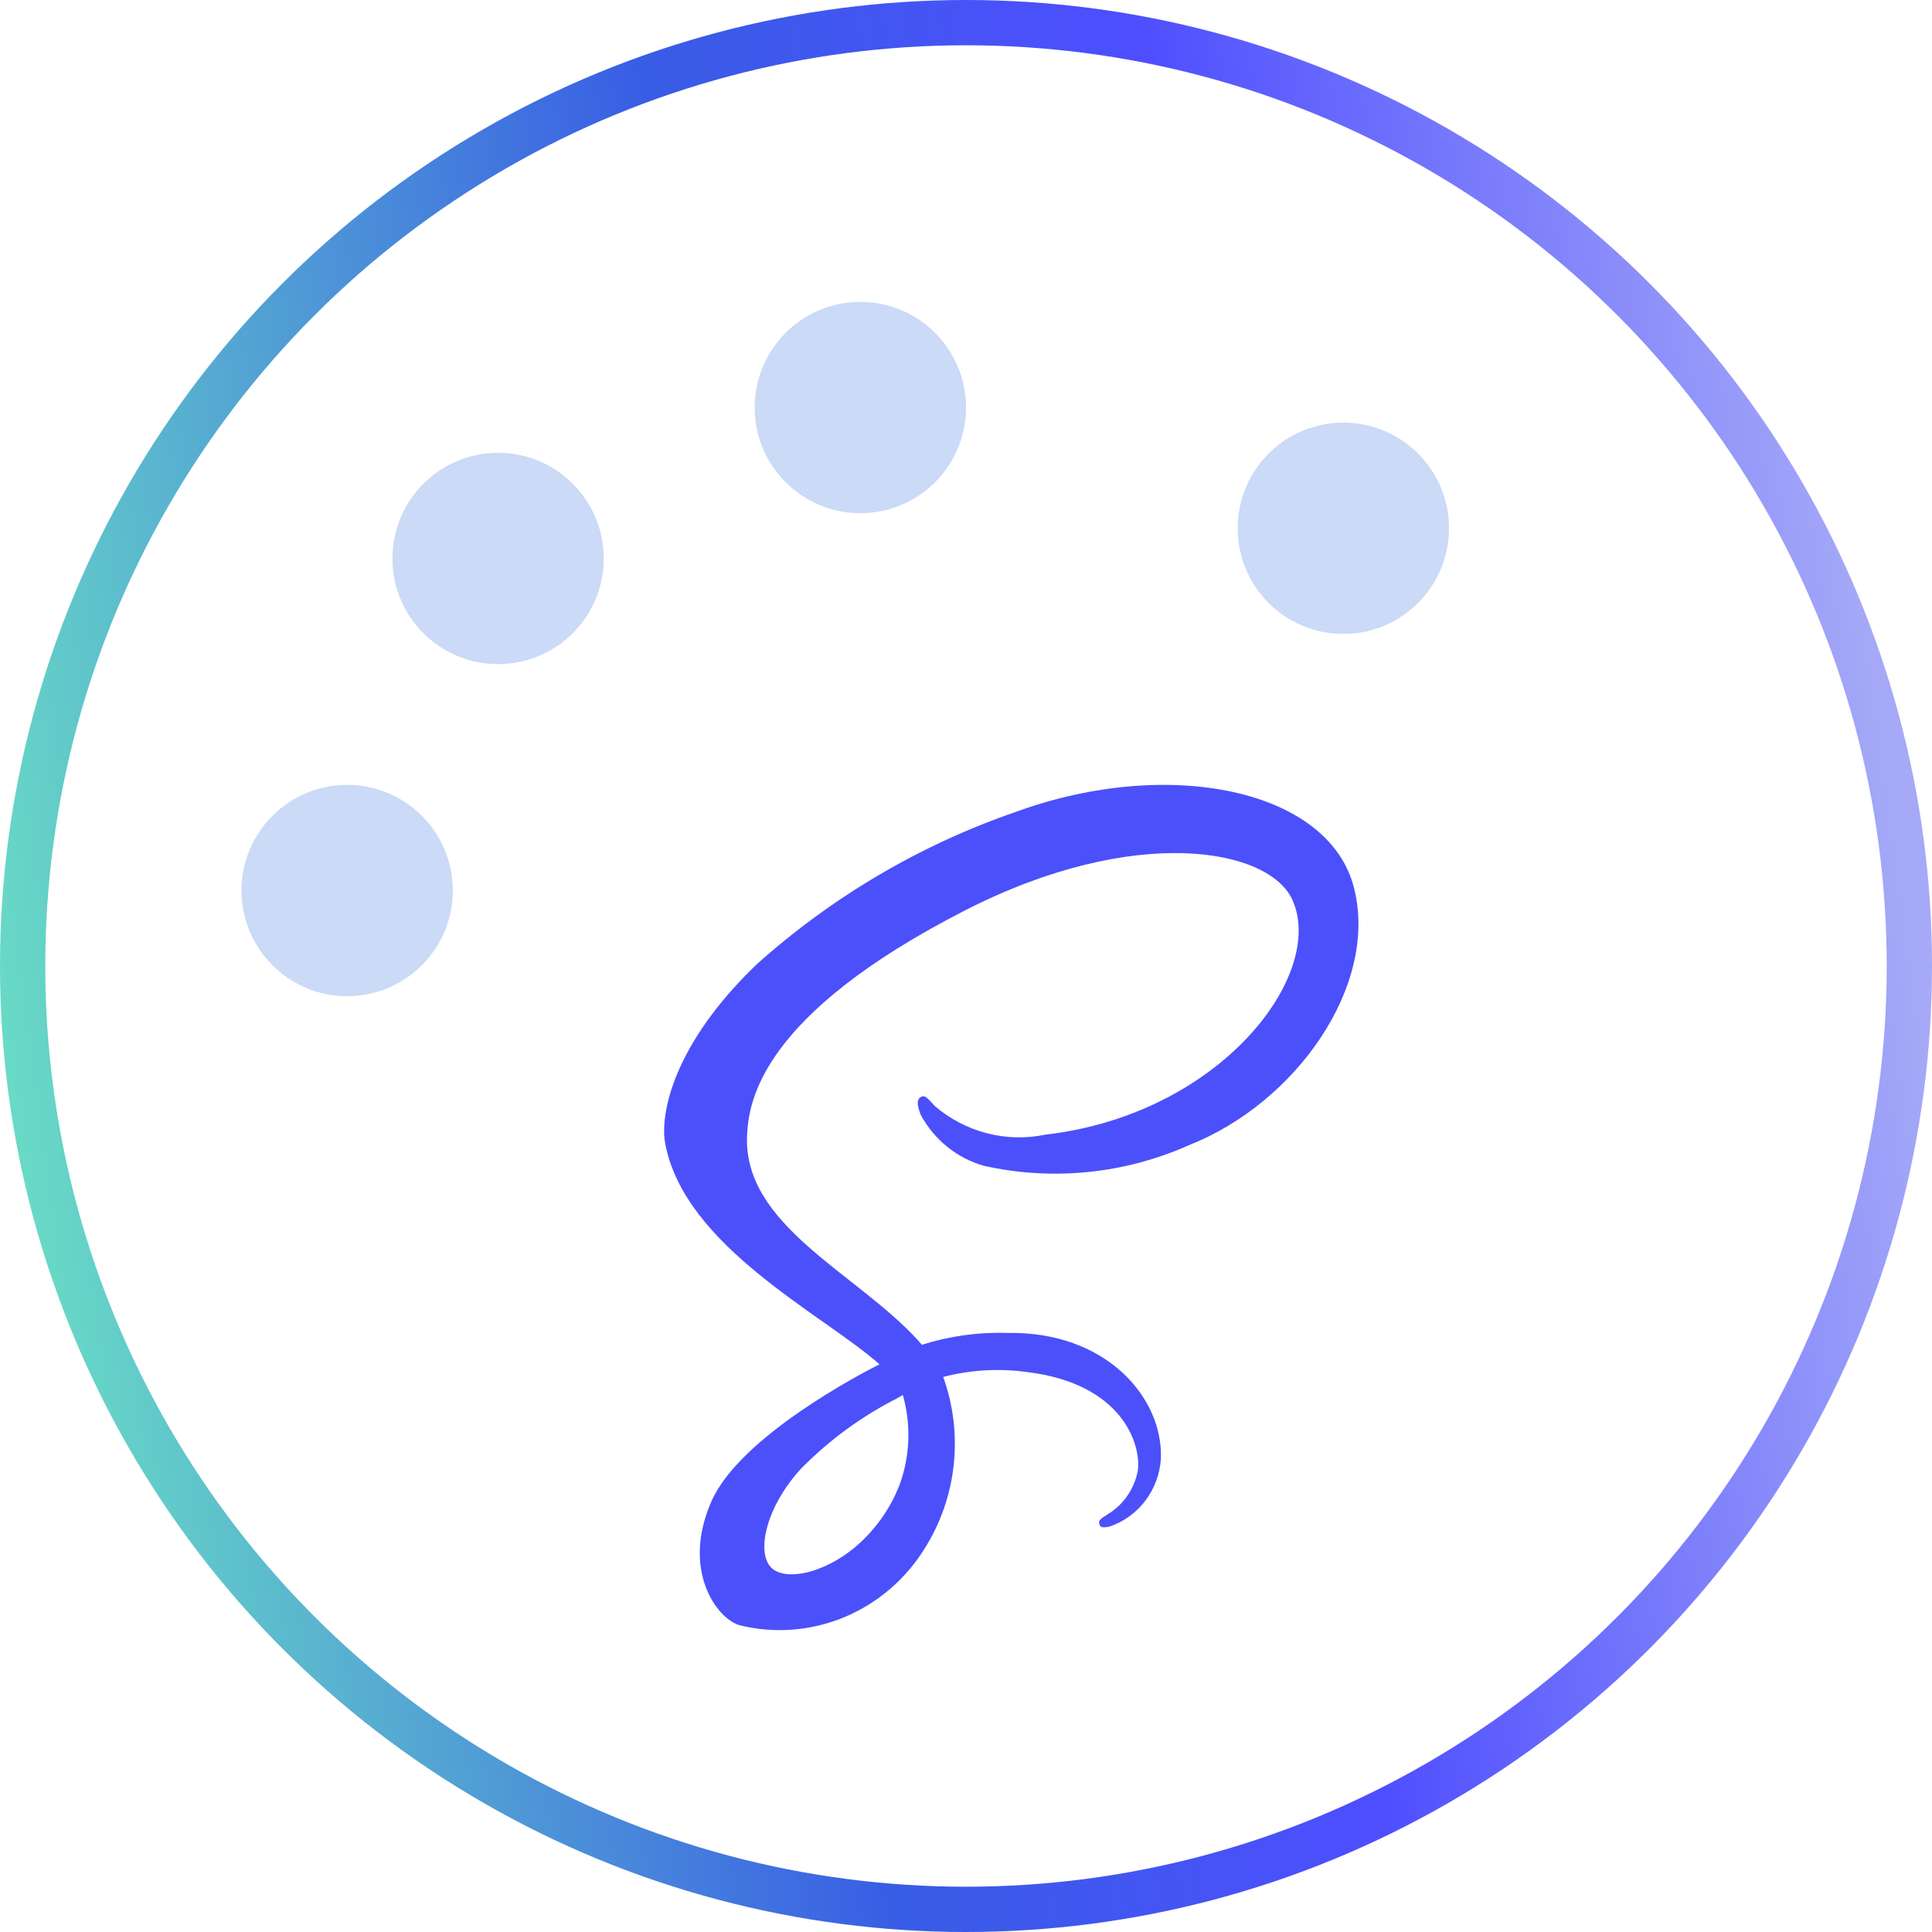 <svg width="64" height="64" viewBox="0 0 64 64" fill="none" xmlns="http://www.w3.org/2000/svg">
<circle cx="16.5" cy="18.5" r="3.5" fill="#CADAF7"/>
<circle cx="11.5" cy="29.5" r="3.5" fill="#CADAF7"/>
<circle cx="28.5" cy="13.5" r="3.5" fill="#CADAF7"/>
<circle cx="44.5" cy="17.5" r="3.5" fill="#CADAF7"/>
<circle cx="32" cy="32" r="31.25" stroke="url(#paint0_linear_3774_6282)" stroke-width="1.5"/>
<path d="M44.858 29.429C44.039 26.136 38.708 25.054 33.664 26.89C30.505 27.977 27.586 29.692 25.075 31.936C22.296 34.598 21.853 36.914 22.036 37.882C22.68 41.298 27.25 43.531 29.127 45.187V45.198C28.574 45.477 24.52 47.578 23.57 49.727C22.569 51.993 23.729 53.611 24.497 53.838C25.652 54.123 26.864 54.03 27.965 53.573C29.065 53.116 29.999 52.318 30.634 51.291C31.159 50.458 31.487 49.511 31.593 48.526C31.699 47.54 31.58 46.543 31.244 45.613C32.149 45.378 33.089 45.322 34.014 45.45C37.189 45.83 37.806 47.86 37.693 48.71C37.637 49.013 37.518 49.3 37.344 49.551C37.17 49.803 36.945 50.013 36.684 50.168C36.462 50.309 36.393 50.359 36.412 50.463C36.439 50.615 36.541 50.609 36.733 50.576C37.209 50.421 37.629 50.123 37.936 49.719C38.244 49.316 38.425 48.827 38.456 48.316C38.532 46.324 36.669 44.096 33.369 44.155C32.411 44.125 31.455 44.257 30.539 44.547C30.494 44.494 30.448 44.441 30.399 44.388C28.36 42.16 24.589 40.581 24.749 37.585C24.808 36.496 25.177 33.627 31.989 30.147C37.574 27.298 42.045 28.081 42.817 29.819C43.92 32.303 40.428 36.918 34.628 37.587C33.987 37.721 33.325 37.704 32.691 37.54C32.056 37.376 31.467 37.067 30.965 36.637C30.66 36.293 30.62 36.284 30.501 36.342C30.317 36.448 30.434 36.752 30.501 36.932C30.723 37.342 31.023 37.703 31.383 37.992C31.743 38.282 32.156 38.496 32.597 38.62C34.878 39.127 37.256 38.886 39.396 37.931C42.921 36.538 45.665 32.666 44.858 29.429ZM29.908 46.211C30.165 47.118 30.152 48.083 29.87 48.981C29.84 49.076 29.807 49.168 29.77 49.259C29.733 49.349 29.694 49.439 29.653 49.529C29.436 49.984 29.154 50.405 28.817 50.777C27.766 51.953 26.297 52.396 25.666 52.022C24.985 51.617 25.321 49.961 26.545 48.641C27.482 47.692 28.562 46.904 29.744 46.307L29.908 46.211Z" fill="#4B50FB"/>
<defs>
<linearGradient id="paint0_linear_3774_6282" x1="59.8" y1="4.8" x2="-8.195" y2="14.049" gradientUnits="userSpaceOnUse">
<stop stop-color="#A5A9F7"/>
<stop offset="0.311" stop-color="#4E4EFF"/>
<stop offset="0.549" stop-color="#385CE5"/>
<stop offset="0.981" stop-color="#70EFC0"/>
</linearGradient>
</defs>
</svg>

